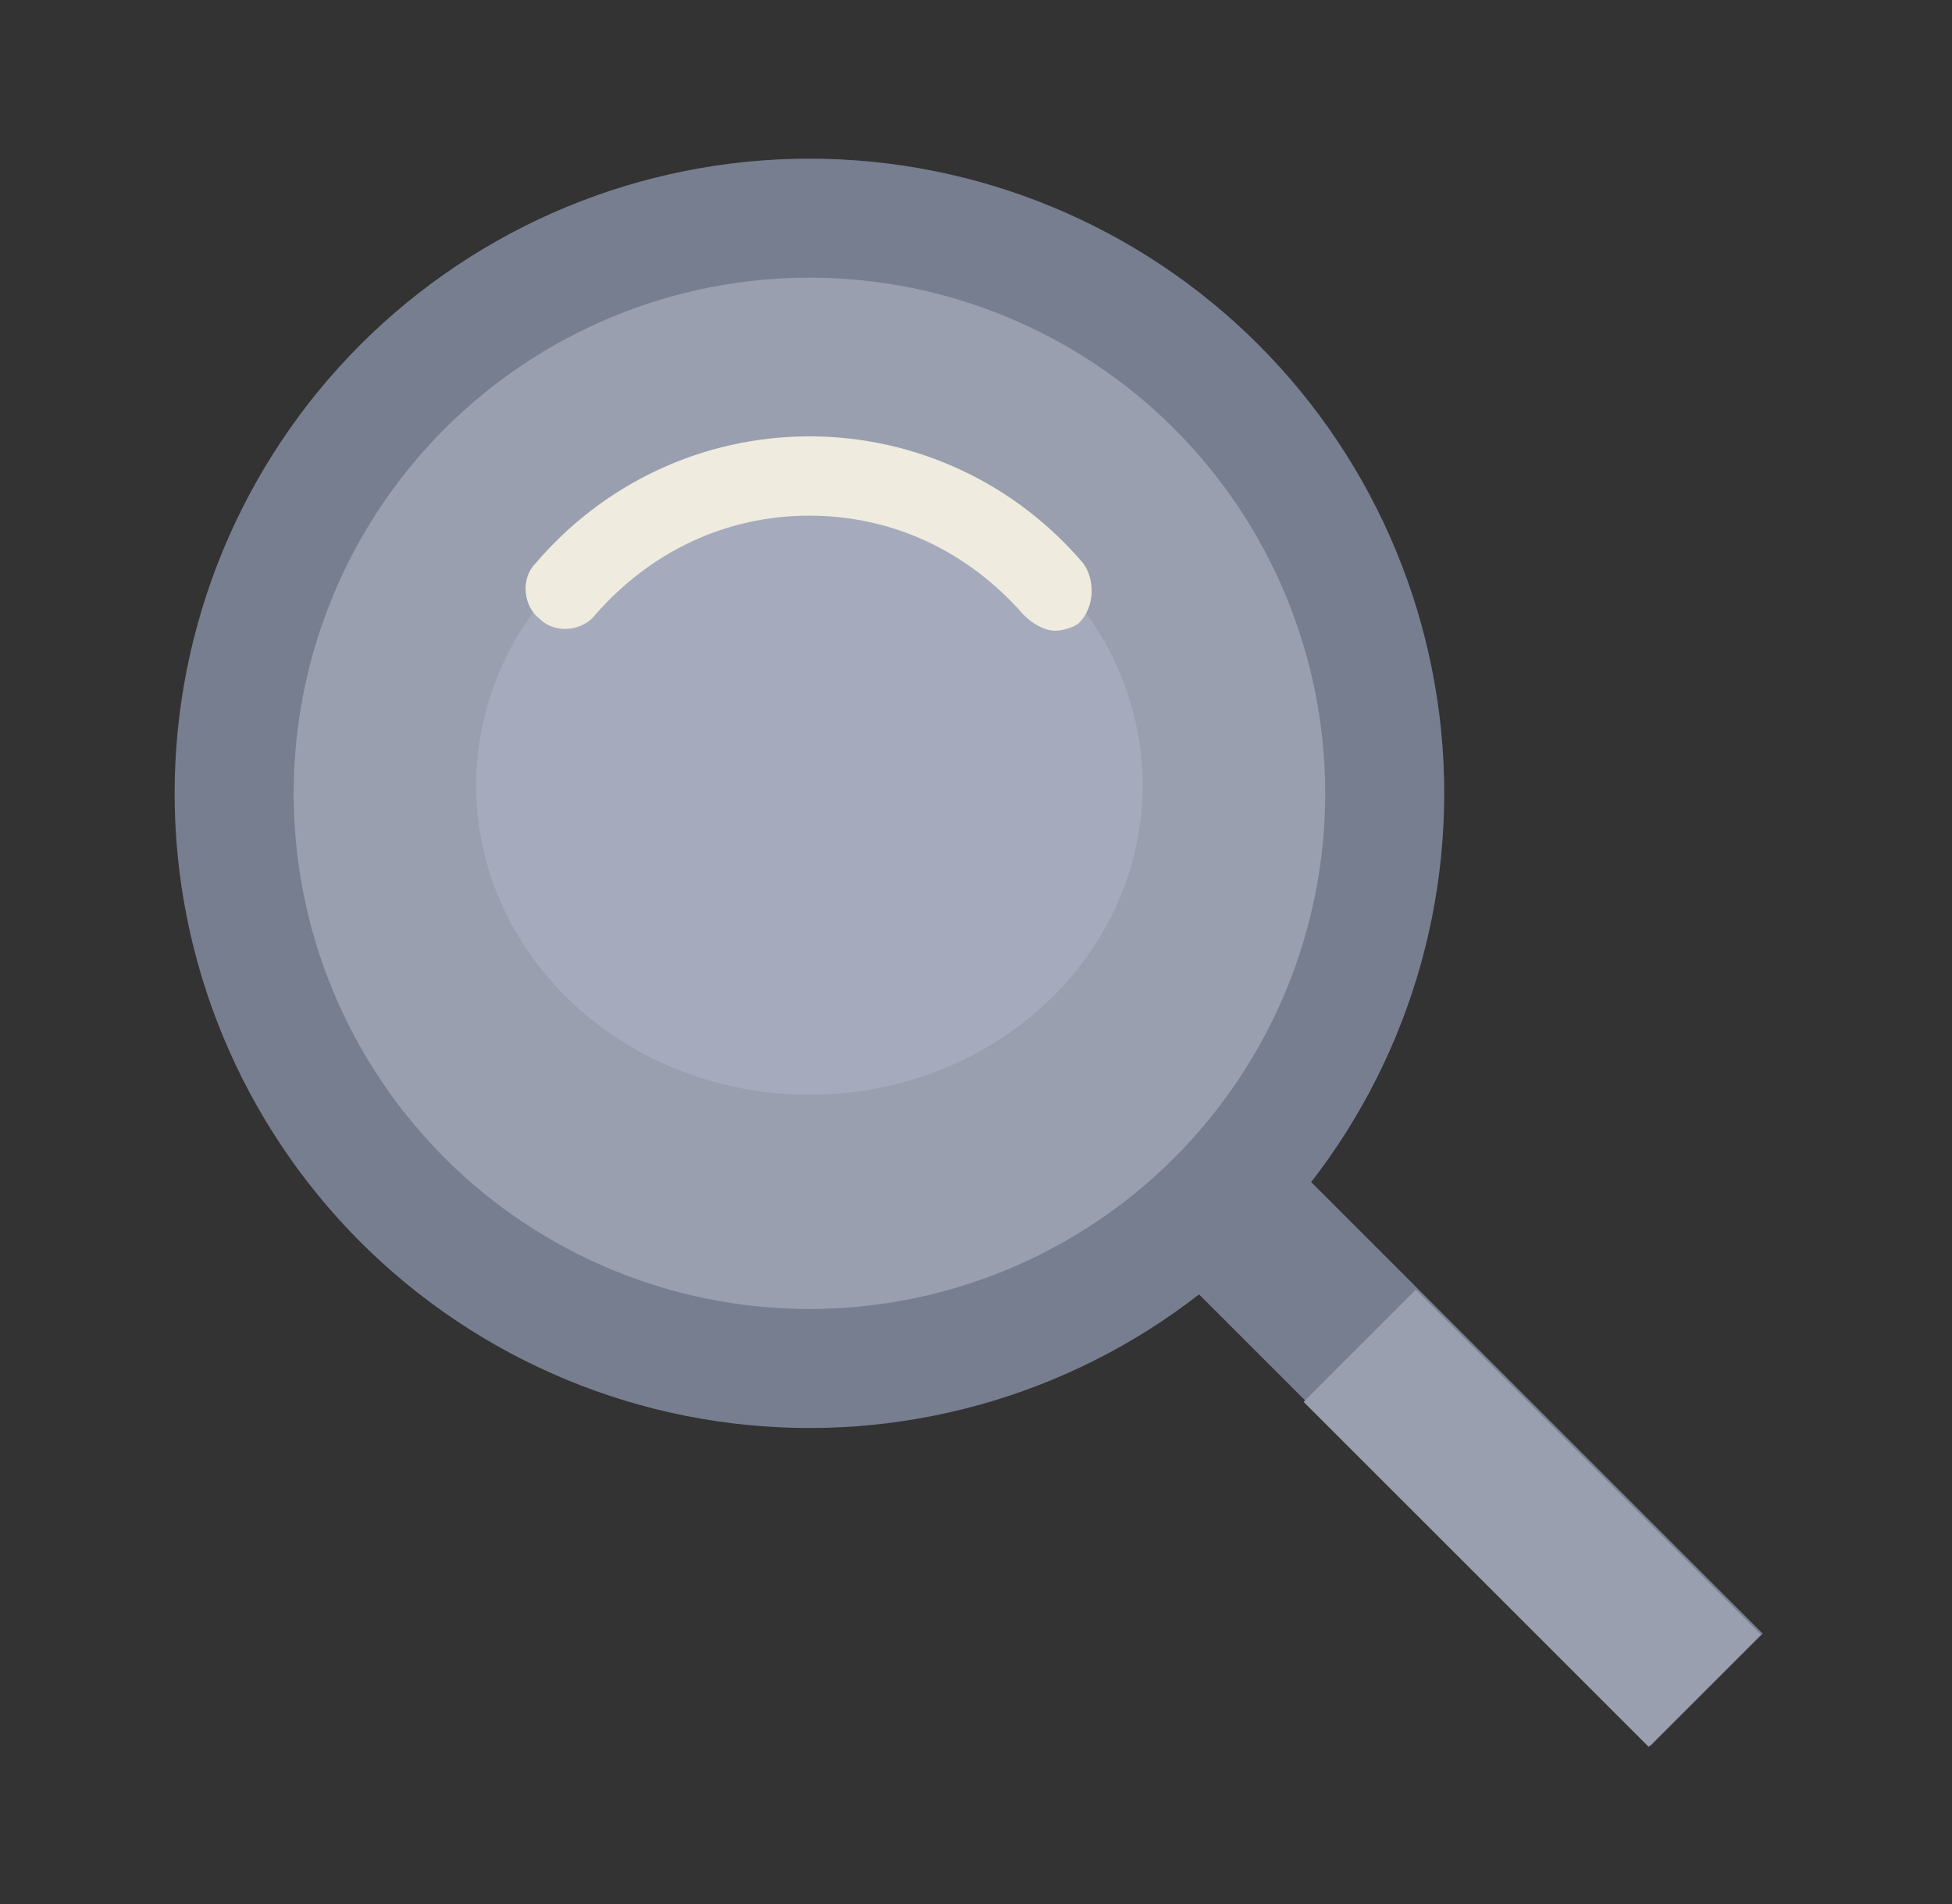 <svg width="41" height="40" viewBox="0 0 41 40" fill="none" xmlns="http://www.w3.org/2000/svg">
<rect x="0" y="0" width="41" height="40" fill="#333333" stroke="none"/>
<path d="M24.65 26.658L27.007 24.301L37.025 34.319L34.668 36.676L24.65 26.658Z" fill="#777E90"/>
<path d="M17.001 3.333C13.465 3.333 10.074 4.738 7.573 7.238C5.073 9.739 3.668 13.13 3.668 16.667C3.668 20.203 5.073 23.594 7.573 26.095C10.074 28.595 13.465 30 17.001 30C20.538 30 23.929 28.595 26.429 26.095C28.93 23.594 30.335 20.203 30.335 16.667C30.335 13.13 28.93 9.739 26.429 7.238C23.929 4.738 20.538 3.333 17.001 3.333Z" fill="#777E90"/>
<path d="M27.381 29.451L29.738 27.094L36.986 34.341L34.629 36.698L27.381 29.451Z" fill="#999FAF"/>
<path d="M17.001 5.833C14.128 5.833 11.373 6.975 9.341 9.006C7.309 11.038 6.168 13.793 6.168 16.667C6.168 19.54 7.309 22.295 9.341 24.327C11.373 26.359 14.128 27.5 17.001 27.5C19.875 27.5 22.63 26.359 24.662 24.327C26.693 22.295 27.835 19.54 27.835 16.667C27.835 13.793 26.693 11.038 24.662 9.006C22.63 6.975 19.875 5.833 17.001 5.833Z" fill="#999FAF"/>
<path d="M17 10C15.143 10 13.363 10.685 12.05 11.904C10.738 13.123 10 14.776 10 16.5C10 18.224 10.738 19.877 12.05 21.096C13.363 22.315 15.143 23 17 23C18.857 23 20.637 22.315 21.95 21.096C23.262 19.877 24 18.224 24 16.5C24 14.776 23.262 13.123 21.95 11.904C20.637 10.685 18.857 10 17 10Z" fill="#A5ABBC"/>
<path d="M22.751 11.833C21.335 10.167 19.251 9.167 17.001 9.167C14.751 9.167 12.668 10.167 11.251 11.833C10.918 12.167 11.001 12.75 11.335 13C11.668 13.333 12.251 13.25 12.501 12.917C13.668 11.583 15.251 10.833 17.001 10.833C18.751 10.833 20.335 11.583 21.501 12.917C21.668 13.083 21.918 13.25 22.168 13.25C22.335 13.25 22.585 13.167 22.668 13.083C23.001 12.75 23.001 12.167 22.751 11.833Z" fill="#EFECDF"/>
</svg>
